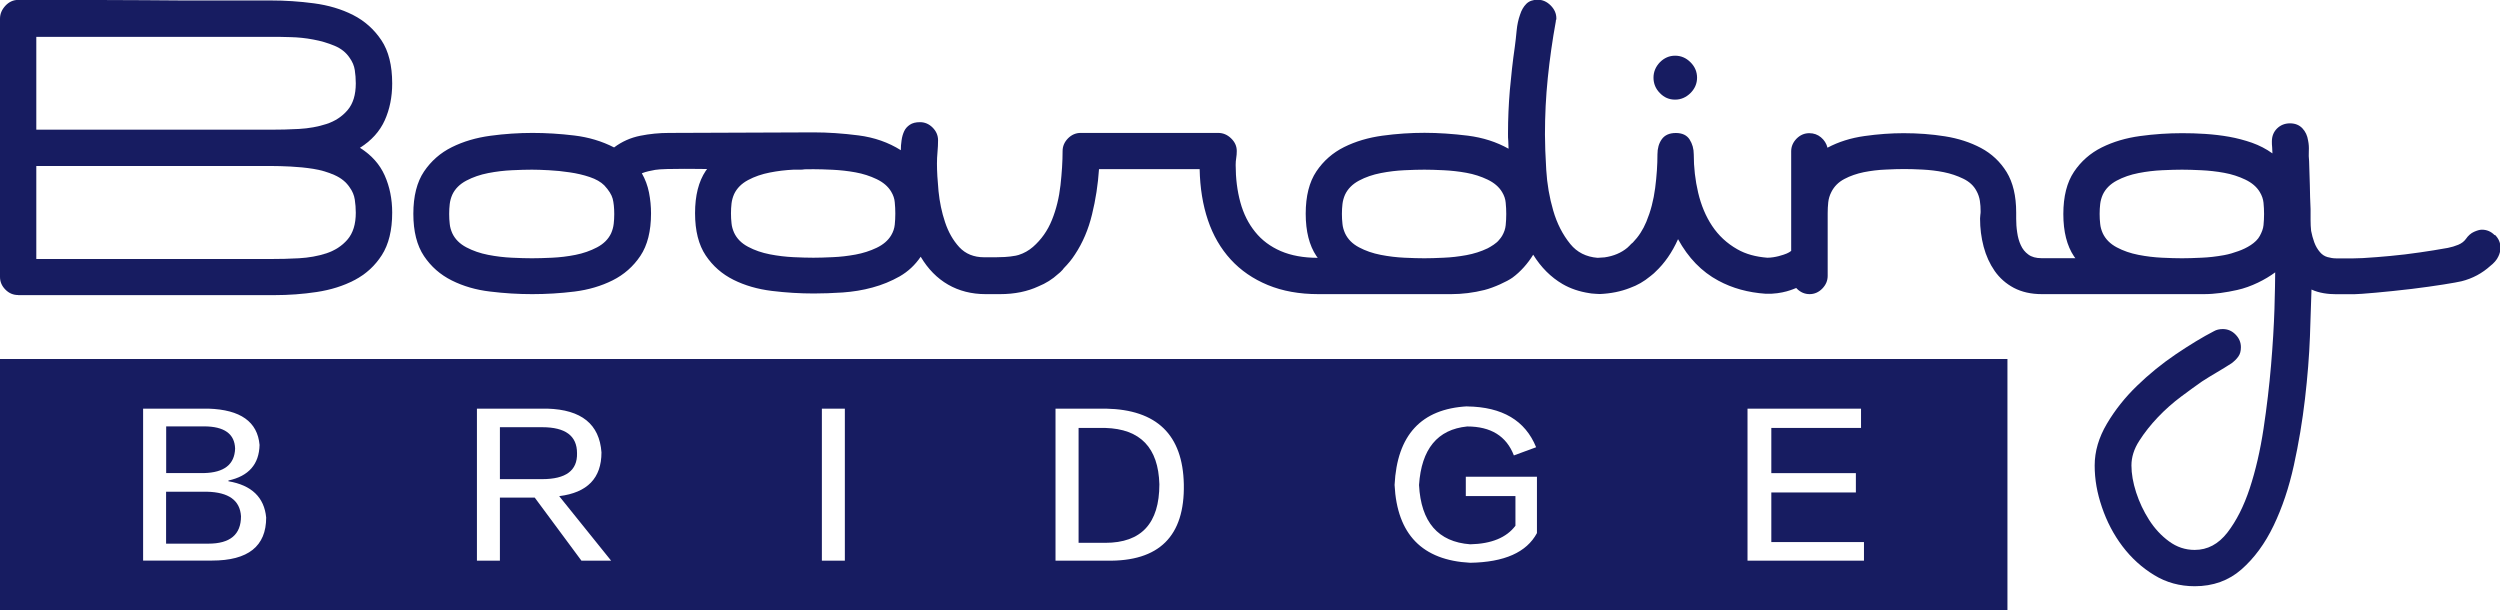 <?xml version="1.0" encoding="UTF-8"?>
<svg id="_レイヤー_2" data-name="レイヤー_2" xmlns="http://www.w3.org/2000/svg" viewBox="0 0 272 66.4">
  <defs>
    <style>
      .cls-1 {
        fill: #171c61;
      }
    </style>
  </defs>
  <g id="_画像" data-name="画像">
    <g>
      <path class="cls-1" d="M62.78,49.3c0-1.88-1.26-2.82-3.79-2.82h-4.6v5.65h4.6c2.58,0,3.84-.94,3.79-2.82Z"/>
      <path class="cls-1" d="M25.58,48.81c-.05-1.61-1.18-2.42-3.39-2.42h-4.11v5.08h4.11c2.2-.05,3.33-.94,3.39-2.66Z"/>
      <path class="cls-1" d="M126.14,52.69c-.11-3.98-2.07-6.02-5.89-6.13h-2.9v12.5h2.9c3.93,0,5.89-2.12,5.89-6.37Z"/>
      <path class="cls-1" d="M26.22,56.16c-.11-1.72-1.34-2.61-3.71-2.66h-4.44v5.65h4.6c2.37,0,3.55-.99,3.55-2.98Z"/>
      <path class="cls-1" d="M0,66.4h218.41v-27.34H0v27.34ZM190.14,44.46h12.34v2.1h-9.76v4.92h9.2v2.1h-9.2v5.4h10.08v2.02h-12.67v-16.54ZM159.63,44.22c3.82.05,6.32,1.53,7.5,4.44l-2.42.89c-.81-2.1-2.5-3.15-5.08-3.15-3.23.32-4.98,2.45-5.24,6.37.21,4.03,2.07,6.19,5.57,6.45,2.31-.05,3.95-.73,4.92-2.02v-3.23h-5.4v-2.1h7.74v6.13c-1.13,2.1-3.55,3.17-7.26,3.23-5.22-.27-7.96-3.09-8.23-8.47.27-5.43,2.9-8.28,7.91-8.55ZM114.84,44.46h5.49c5.54.11,8.36,2.85,8.47,8.23.11,5.65-2.69,8.42-8.39,8.31h-5.57v-16.54ZM89.42,44.46h2.5v16.54h-2.5v-16.54ZM51.89,44.46h7.66c3.71.11,5.67,1.69,5.89,4.76,0,2.8-1.53,4.38-4.6,4.76l5.65,7.02h-3.23l-5.08-6.86h-3.79v6.86h-2.5v-16.54ZM15.57,44.46h7.1c3.5.11,5.35,1.43,5.57,3.95-.05,2.1-1.18,3.39-3.39,3.87v.08c2.53.43,3.9,1.75,4.11,3.95,0,3.12-1.96,4.68-5.89,4.68h-7.5v-16.54Z"/>
      <path class="cls-1" d="M1.98,32.11h27.88c1.54,0,3.08-.11,4.6-.34,1.52-.23,2.9-.66,4.12-1.3,1.22-.64,2.21-1.54,2.96-2.71.75-1.17,1.13-2.71,1.13-4.63,0-1.47-.27-2.81-.81-4.03-.54-1.22-1.44-2.23-2.7-3.02,1.26-.79,2.16-1.79,2.7-2.99.54-1.2.81-2.54.81-4.01,0-1.96-.39-3.53-1.18-4.71-.79-1.18-1.82-2.1-3.08-2.74-1.26-.64-2.68-1.06-4.26-1.27-1.58-.21-3.14-.31-4.68-.31h-6.57c-2.35,0-4.74,0-7.17-.03-2.43-.02-4.82-.03-7.17-.03H1.98c-.53,0-.99.21-1.38.62C.2,1.04,0,1.51,0,2.03v28.1c0,.53.2.99.59,1.38.39.4.86.59,1.38.59ZM3.95,4.01h25.55c.6,0,1.31,0,2.12.03.81.02,1.63.1,2.46.26.83.15,1.6.38,2.32.68.72.3,1.26.74,1.64,1.31.3.42.49.86.56,1.33.07.47.11.95.11,1.45,0,1.25-.3,2.22-.9,2.92-.6.7-1.37,1.2-2.29,1.5-.92.3-1.92.48-3,.54-1.07.06-2.08.08-3.02.08H3.95V4.01ZM3.95,18.06h25.55c.6,0,1.31.02,2.12.06.81.04,1.63.12,2.46.25.83.13,1.6.36,2.32.68.72.32,1.26.76,1.64,1.33.3.41.49.86.56,1.33.07.47.11.95.11,1.44,0,1.24-.3,2.21-.9,2.91-.6.7-1.37,1.19-2.29,1.5-.92.3-1.92.48-3,.54-1.07.06-2.08.08-3.02.08H3.95v-10.1Z"/>
      <path class="cls-1" d="M182.25,10.84c.63,0,1.19-.24,1.67-.71.48-.48.72-1.04.72-1.68s-.24-1.21-.72-1.68c-.48-.48-1.04-.71-1.67-.71s-1.18.24-1.65.71c-.46.48-.7,1.04-.7,1.68s.23,1.21.7,1.68c.46.48,1.01.71,1.65.71Z"/>
      <path class="cls-1" d="M271.41,25.58c-.39-.4-.86-.59-1.38-.59-.23,0-.51.08-.85.23-.34.15-.64.41-.9.79-.19.26-.46.47-.82.62-.36.15-.73.26-1.13.34-.2.04-2.44.44-4.68.71-2.19.26-4.39.39-4.58.4-.39.02-.72.03-.99.03h-1.92c-.3,0-.61-.05-.93-.14-.32-.09-.59-.27-.82-.54-.26-.3-.47-.66-.62-1.07-.15-.41-.26-.83-.34-1.24-.04-.38-.06-.76-.06-1.16v-1.21c-.04-.87-.07-1.73-.08-2.6-.02-.87-.05-1.73-.08-2.6-.04-.38-.05-.75-.03-1.13.02-.38,0-.75-.08-1.13-.08-.53-.28-.97-.62-1.33-.34-.36-.79-.54-1.35-.54s-1.03.19-1.41.56c-.38.38-.56.85-.56,1.41,0,.19,0,.4.03.65.02.24.03.46.03.65-.68-.49-1.42-.87-2.23-1.16-.81-.28-1.64-.5-2.48-.65-.85-.15-1.71-.25-2.6-.31-.88-.06-1.72-.08-2.51-.08-1.5,0-3.03.1-4.57.31-1.54.21-2.93.62-4.18,1.24-1.24.62-2.25,1.5-3.02,2.65-.77,1.15-1.16,2.68-1.16,4.6s.39,3.45,1.16,4.6c.05.07.1.13.15.2h-3.68c-.6,0-1.08-.13-1.44-.4-.36-.26-.63-.6-.82-1.02-.19-.41-.32-.87-.39-1.38-.08-.51-.11-1.01-.11-1.49v-.68c0-1.81-.35-3.27-1.04-4.4-.7-1.13-1.63-2-2.79-2.62-1.17-.62-2.47-1.04-3.92-1.27-1.45-.23-2.94-.34-4.49-.34-1.35,0-2.77.1-4.26.31-1.49.21-2.83.63-4.03,1.27-.11-.45-.35-.83-.71-1.13-.36-.3-.78-.45-1.27-.45-.53,0-.99.2-1.38.59-.39.4-.59.86-.59,1.38v10.84c-.14.11-.3.2-.48.28-.36.15-1.26.46-2.12.46-1.25-.1-2.34-.39-3.26-.92-1.13-.64-2.04-1.49-2.74-2.54-.7-1.05-1.2-2.26-1.52-3.61-.32-1.35-.48-2.75-.48-4.18,0-.6-.15-1.14-.45-1.61-.3-.47-.8-.71-1.5-.71s-1.21.23-1.53.68-.47,1-.47,1.64c0,1.13-.08,2.35-.25,3.67-.17,1.32-.49,2.54-.96,3.67-.36.87-.85,1.62-1.47,2.26-.12.09-.24.2-.34.32-.08.08-.16.16-.25.24-.67.56-1.5.91-2.48,1.05-.1.01-.2.02-.3.02-.15.01-.3.02-.45.03,0,0,0,0-.02,0-1.24-.1-2.23-.6-2.96-1.5-.83-1.02-1.45-2.23-1.86-3.64-.41-1.41-.67-2.89-.76-4.43-.09-1.54-.14-2.82-.14-3.84,0-2.07.1-4.13.31-6.18.21-2.05.5-4.09.87-6.12,0-.08,0-.13.03-.17.02-.04.03-.09.03-.17,0-.53-.21-1-.62-1.41-.41-.41-.88-.62-1.41-.62s-.94.15-1.24.45c-.3.3-.53.7-.68,1.18-.19.53-.31,1.1-.37,1.72-.06.62-.12,1.21-.2,1.78-.23,1.58-.4,3.15-.54,4.71-.13,1.56-.2,3.13-.2,4.71,0,.3,0,.58.03.83.02.26.03.54.03.83-1.32-.74-2.79-1.21-4.43-1.42-1.64-.2-3.21-.31-4.71-.31s-3.03.1-4.57.31c-1.54.21-2.93.62-4.18,1.24-1.24.62-2.25,1.5-3.02,2.65-.77,1.15-1.16,2.68-1.16,4.6s.39,3.45,1.16,4.6c.05.07.1.13.15.2-1.56,0-2.9-.25-4.02-.73-1.13-.49-2.06-1.18-2.79-2.09-.73-.9-1.27-1.97-1.61-3.22-.34-1.24-.51-2.6-.51-4.06,0-.26.02-.52.06-.76.04-.24.06-.5.06-.76,0-.53-.21-.99-.62-1.38-.41-.4-.88-.59-1.41-.59h-14.95c-.53,0-.99.2-1.38.59-.39.4-.59.86-.59,1.38,0,1.13-.08,2.37-.23,3.72-.15,1.35-.46,2.62-.93,3.78-.47,1.17-1.16,2.14-2.06,2.93-.45.39-.97.69-1.57.88-.07.02-.13.03-.2.05-.04.01-.09.02-.13.03-.39.07-.78.12-1.17.14-.4.02-.72.03-.99.03h-1.25c-1.13,0-2.03-.37-2.71-1.1-.68-.74-1.19-1.64-1.55-2.72-.36-1.07-.59-2.2-.71-3.37-.11-1.17-.17-2.17-.17-3,0-.41.02-.84.06-1.27.04-.43.06-.86.06-1.27,0-.53-.2-.99-.59-1.38-.4-.4-.86-.59-1.38-.59-.45,0-.82.09-1.1.28-.28.19-.49.42-.62.71-.13.28-.23.61-.28.99-.06.38-.08.73-.08,1.07-1.35-.85-2.89-1.39-4.6-1.61-1.71-.22-3.34-.33-4.88-.33-.62,0-15.74.06-15.74.06-1.05,0-2.1.1-3.14.31-1.04.21-1.99.63-2.84,1.27-1.32-.68-2.76-1.11-4.33-1.3-1.57-.19-3.08-.28-4.55-.28s-3.04.1-4.58.31c-1.55.21-2.94.62-4.19,1.24-1.25.62-2.25,1.5-3.03,2.65-.77,1.15-1.16,2.68-1.16,4.6s.39,3.45,1.16,4.6c.77,1.15,1.78,2.03,3.02,2.65,1.24.62,2.63,1.03,4.18,1.21,1.54.19,3.07.28,4.57.28s3.08-.09,4.6-.28c1.52-.19,2.91-.6,4.15-1.22,1.24-.62,2.25-1.51,3.02-2.66.77-1.15,1.16-2.69,1.16-4.62,0-.76-.07-1.51-.22-2.27-.15-.76-.41-1.45-.78-2.1.48-.19.97-.28,1.45-.37.97-.18,5.65-.09,5.65-.09-.05.07-.1.13-.15.2-.77,1.15-1.16,2.68-1.16,4.6s.39,3.45,1.16,4.6c.77,1.15,1.78,2.03,3.02,2.65s2.63,1.02,4.18,1.21c1.54.19,3.07.28,4.57.28.98,0,2.02-.04,3.13-.11,1.11-.08,2.19-.25,3.24-.54,1.05-.28,2.04-.69,2.96-1.21.92-.53,1.68-1.24,2.29-2.14,1.58,2.67,4.02,4.07,7.06,4.07,0,0,1.42,0,1.57,0,1.6,0,2.99-.29,4.19-.85.79-.32,1.51-.77,2.14-1.35.15-.11.31-.26.48-.45.05-.06.09-.11.13-.17.45-.46.86-.94,1.21-1.49.85-1.28,1.47-2.74,1.86-4.36.4-1.62.65-3.27.76-4.93h10.95c.04,2.04.34,3.89.9,5.55.56,1.66,1.39,3.09,2.48,4.28,1.09,1.19,2.44,2.12,4.04,2.78,1.6.66,3.43.99,5.5.99h14.45c1.2,0,2.41-.15,3.61-.45,1.03-.26,2.46-.92,3.05-1.34.88-.64,1.69-1.56,2.26-2.5.86,1.39,1.93,2.45,3.19,3.19.88.51,1.85.83,2.9.99.16.06,1.24.1,1.14.1,1.2-.05,2.3-.27,3.29-.66.81-.29,1.54-.71,2.2-1.26.03-.02.06-.05.09-.07.06-.05.12-.09.17-.14.1-.07.2-.17.31-.28,1.01-.94,1.83-2.13,2.47-3.56,1.11,2.03,2.57,3.54,4.38,4.51,1.53.83,3.26,1.3,5.17,1.43,1.85.06,3.08-.55,3.31-.63.02.03.04.05.07.08.39.39.86.59,1.38.59s.99-.2,1.38-.6c.39-.4.59-.86.59-1.39v-6.8c0-.42.02-.81.06-1.19.04-.38.15-.76.34-1.13.3-.6.77-1.08,1.42-1.42.64-.34,1.35-.58,2.12-.74.77-.15,1.56-.25,2.35-.28.79-.04,1.47-.06,2.04-.06s1.24.02,2.01.06c.77.04,1.54.13,2.29.28.75.15,1.46.39,2.12.71.66.32,1.14.76,1.44,1.33.19.34.31.7.37,1.08.06.38.08.76.08,1.13,0,.11,0,.24-.03.4-.02.15-.03.28-.03.4,0,1.06.13,2.08.39,3.06.26.98.66,1.86,1.2,2.64.54.77,1.24,1.39,2.09,1.84.86.45,1.87.68,3.04.68h17.64c1.2,0,2.4-.18,3.61-.45,1.52-.33,3.11-1.15,4.14-1.92,0,.83-.03,2.16-.08,3.99-.06,1.83-.18,3.86-.37,6.11-.19,2.24-.46,4.55-.82,6.93-.36,2.37-.86,4.53-1.5,6.47-.64,1.94-1.45,3.54-2.43,4.81-.98,1.26-2.16,1.89-3.56,1.89-1.02,0-1.95-.31-2.79-.93-.85-.62-1.57-1.4-2.17-2.34-.6-.94-1.07-1.94-1.41-2.99-.34-1.05-.51-2.03-.51-2.93s.28-1.8.85-2.68c.56-.88,1.24-1.74,2.03-2.57.79-.83,1.63-1.57,2.51-2.23.88-.66,1.65-1.21,2.29-1.66.53-.34,1.06-.67,1.61-.99.55-.32,1.08-.65,1.61-.99.3-.23.55-.47.73-.73.19-.26.28-.6.28-1.02,0-.53-.2-.99-.59-1.38-.39-.4-.86-.59-1.38-.59-.38,0-.7.08-.96.23-1.24.64-2.62,1.48-4.15,2.51-1.52,1.03-2.93,2.18-4.23,3.44-1.3,1.26-2.39,2.63-3.27,4.12-.88,1.49-1.33,3-1.33,4.54s.26,2.98.79,4.54c.53,1.56,1.27,2.98,2.23,4.25.96,1.27,2.11,2.32,3.44,3.13,1.33.82,2.81,1.22,4.43,1.22,1.99,0,3.69-.61,5.08-1.83,1.39-1.22,2.56-2.81,3.5-4.77.94-1.96,1.67-4.14,2.2-6.55.53-2.41.93-4.82,1.21-7.22.28-2.41.46-4.67.54-6.77.08-2.11.13-3.82.17-5.14.41.19.86.32,1.33.4.47.08.93.11,1.38.11h1.92c.63,0,3.54-.25,6.3-.58,2.47-.3,4.82-.69,5.39-.83,1.2-.3,2.26-.87,3.16-1.69.15-.11.31-.26.48-.45.17-.19.29-.38.37-.56.15-.3.23-.62.23-.96,0-.53-.2-.99-.59-1.38ZM66.77,24.36c-.04.34-.13.68-.28,1.02-.3.64-.81,1.15-1.53,1.53-.72.38-1.5.65-2.35.82-.85.17-1.7.27-2.55.31-.85.04-1.58.06-2.18.06s-1.33-.02-2.18-.06c-.85-.04-1.71-.14-2.58-.31-.87-.17-1.66-.44-2.38-.82-.72-.38-1.23-.89-1.53-1.53-.15-.34-.25-.68-.28-1.02-.04-.34-.06-.7-.06-1.08s.02-.74.06-1.08c.04-.34.13-.68.28-1.02.3-.64.81-1.15,1.53-1.53.72-.38,1.51-.65,2.38-.82.87-.17,1.73-.27,2.58-.31.85-.04,1.58-.06,2.18-.06.49,0,1.1.02,1.84.06.74.04,1.49.11,2.26.23.77.11,1.5.28,2.18.51.68.23,1.21.53,1.59.91.49.53.79,1.01.91,1.45.11.43.17.99.17,1.67,0,.38-.02.74-.06,1.08ZM97.35,24.44c-.04.4-.17.79-.39,1.16-.34.57-.87,1.02-1.58,1.36-.71.34-1.49.59-2.31.74-.83.15-1.66.25-2.48.28-.83.04-1.52.06-2.09.06-.6,0-1.33-.02-2.17-.06s-1.7-.14-2.57-.31c-.87-.17-1.66-.44-2.37-.82-.72-.38-1.22-.89-1.52-1.53-.15-.34-.25-.68-.28-1.02-.04-.34-.06-.7-.06-1.08s.02-.74.06-1.08c.04-.34.13-.68.28-1.02.3-.64.81-1.15,1.52-1.53.71-.38,1.5-.65,2.37-.82.86-.17,1.72-.27,2.57-.31,0,0,.02,0,.02,0h.79c.14,0,.27-.02.4-.04.35,0,.67-.01.96-.01.56,0,1.26.02,2.09.06.83.04,1.65.13,2.48.28.83.15,1.6.4,2.31.74.71.34,1.24.79,1.58,1.36.23.38.36.77.39,1.16.04.4.06.8.06,1.22s-.02.82-.06,1.22ZM163.82,24.5c-.04.4-.17.78-.39,1.16-.09.15-.2.3-.32.43-.27.37-.9.74-1.26.93-.71.34-1.49.59-2.31.74-.83.15-1.66.25-2.48.28-.83.04-1.52.06-2.09.06-.6,0-1.33-.02-2.17-.06-.85-.04-1.7-.14-2.57-.31-.87-.17-1.66-.44-2.37-.82-.72-.38-1.22-.89-1.52-1.53-.15-.34-.25-.68-.28-1.02-.04-.34-.06-.7-.06-1.08s.02-.74.06-1.08c.04-.34.13-.68.28-1.02.3-.64.81-1.15,1.52-1.53.71-.38,1.5-.65,2.37-.82.87-.17,1.72-.27,2.57-.31.85-.04,1.57-.06,2.17-.06.56,0,1.26.02,2.09.06.83.04,1.65.13,2.48.28.83.15,1.6.4,2.31.74.71.34,1.24.79,1.58,1.36.23.38.36.77.39,1.16.04.4.06.8.06,1.22s-.02.82-.06,1.22ZM246.27,24.5c-.04.4-.19.77-.4,1.16-.4.77-1.45,1.35-2.33,1.66-.5.18-1.01.34-1.56.44-.83.15-1.66.25-2.48.28-.83.04-1.52.06-2.09.06-.6,0-1.33-.02-2.17-.06-.85-.04-1.7-.14-2.57-.31-.87-.17-1.66-.44-2.37-.82-.71-.38-1.22-.89-1.52-1.53-.15-.34-.25-.68-.28-1.02-.04-.34-.06-.7-.06-1.08s.02-.74.06-1.08c.04-.34.13-.68.28-1.02.3-.64.81-1.15,1.52-1.53.71-.38,1.5-.65,2.37-.82.86-.17,1.72-.27,2.57-.31.85-.04,1.57-.06,2.17-.06.56,0,1.26.02,2.09.06.83.04,1.66.13,2.48.28.83.15,1.6.4,2.31.74.71.34,1.24.79,1.58,1.36.23.38.36.77.4,1.16.04.4.06.8.06,1.22s-.02.82-.06,1.22Z"/>
    </g>
  </g>
</svg>
